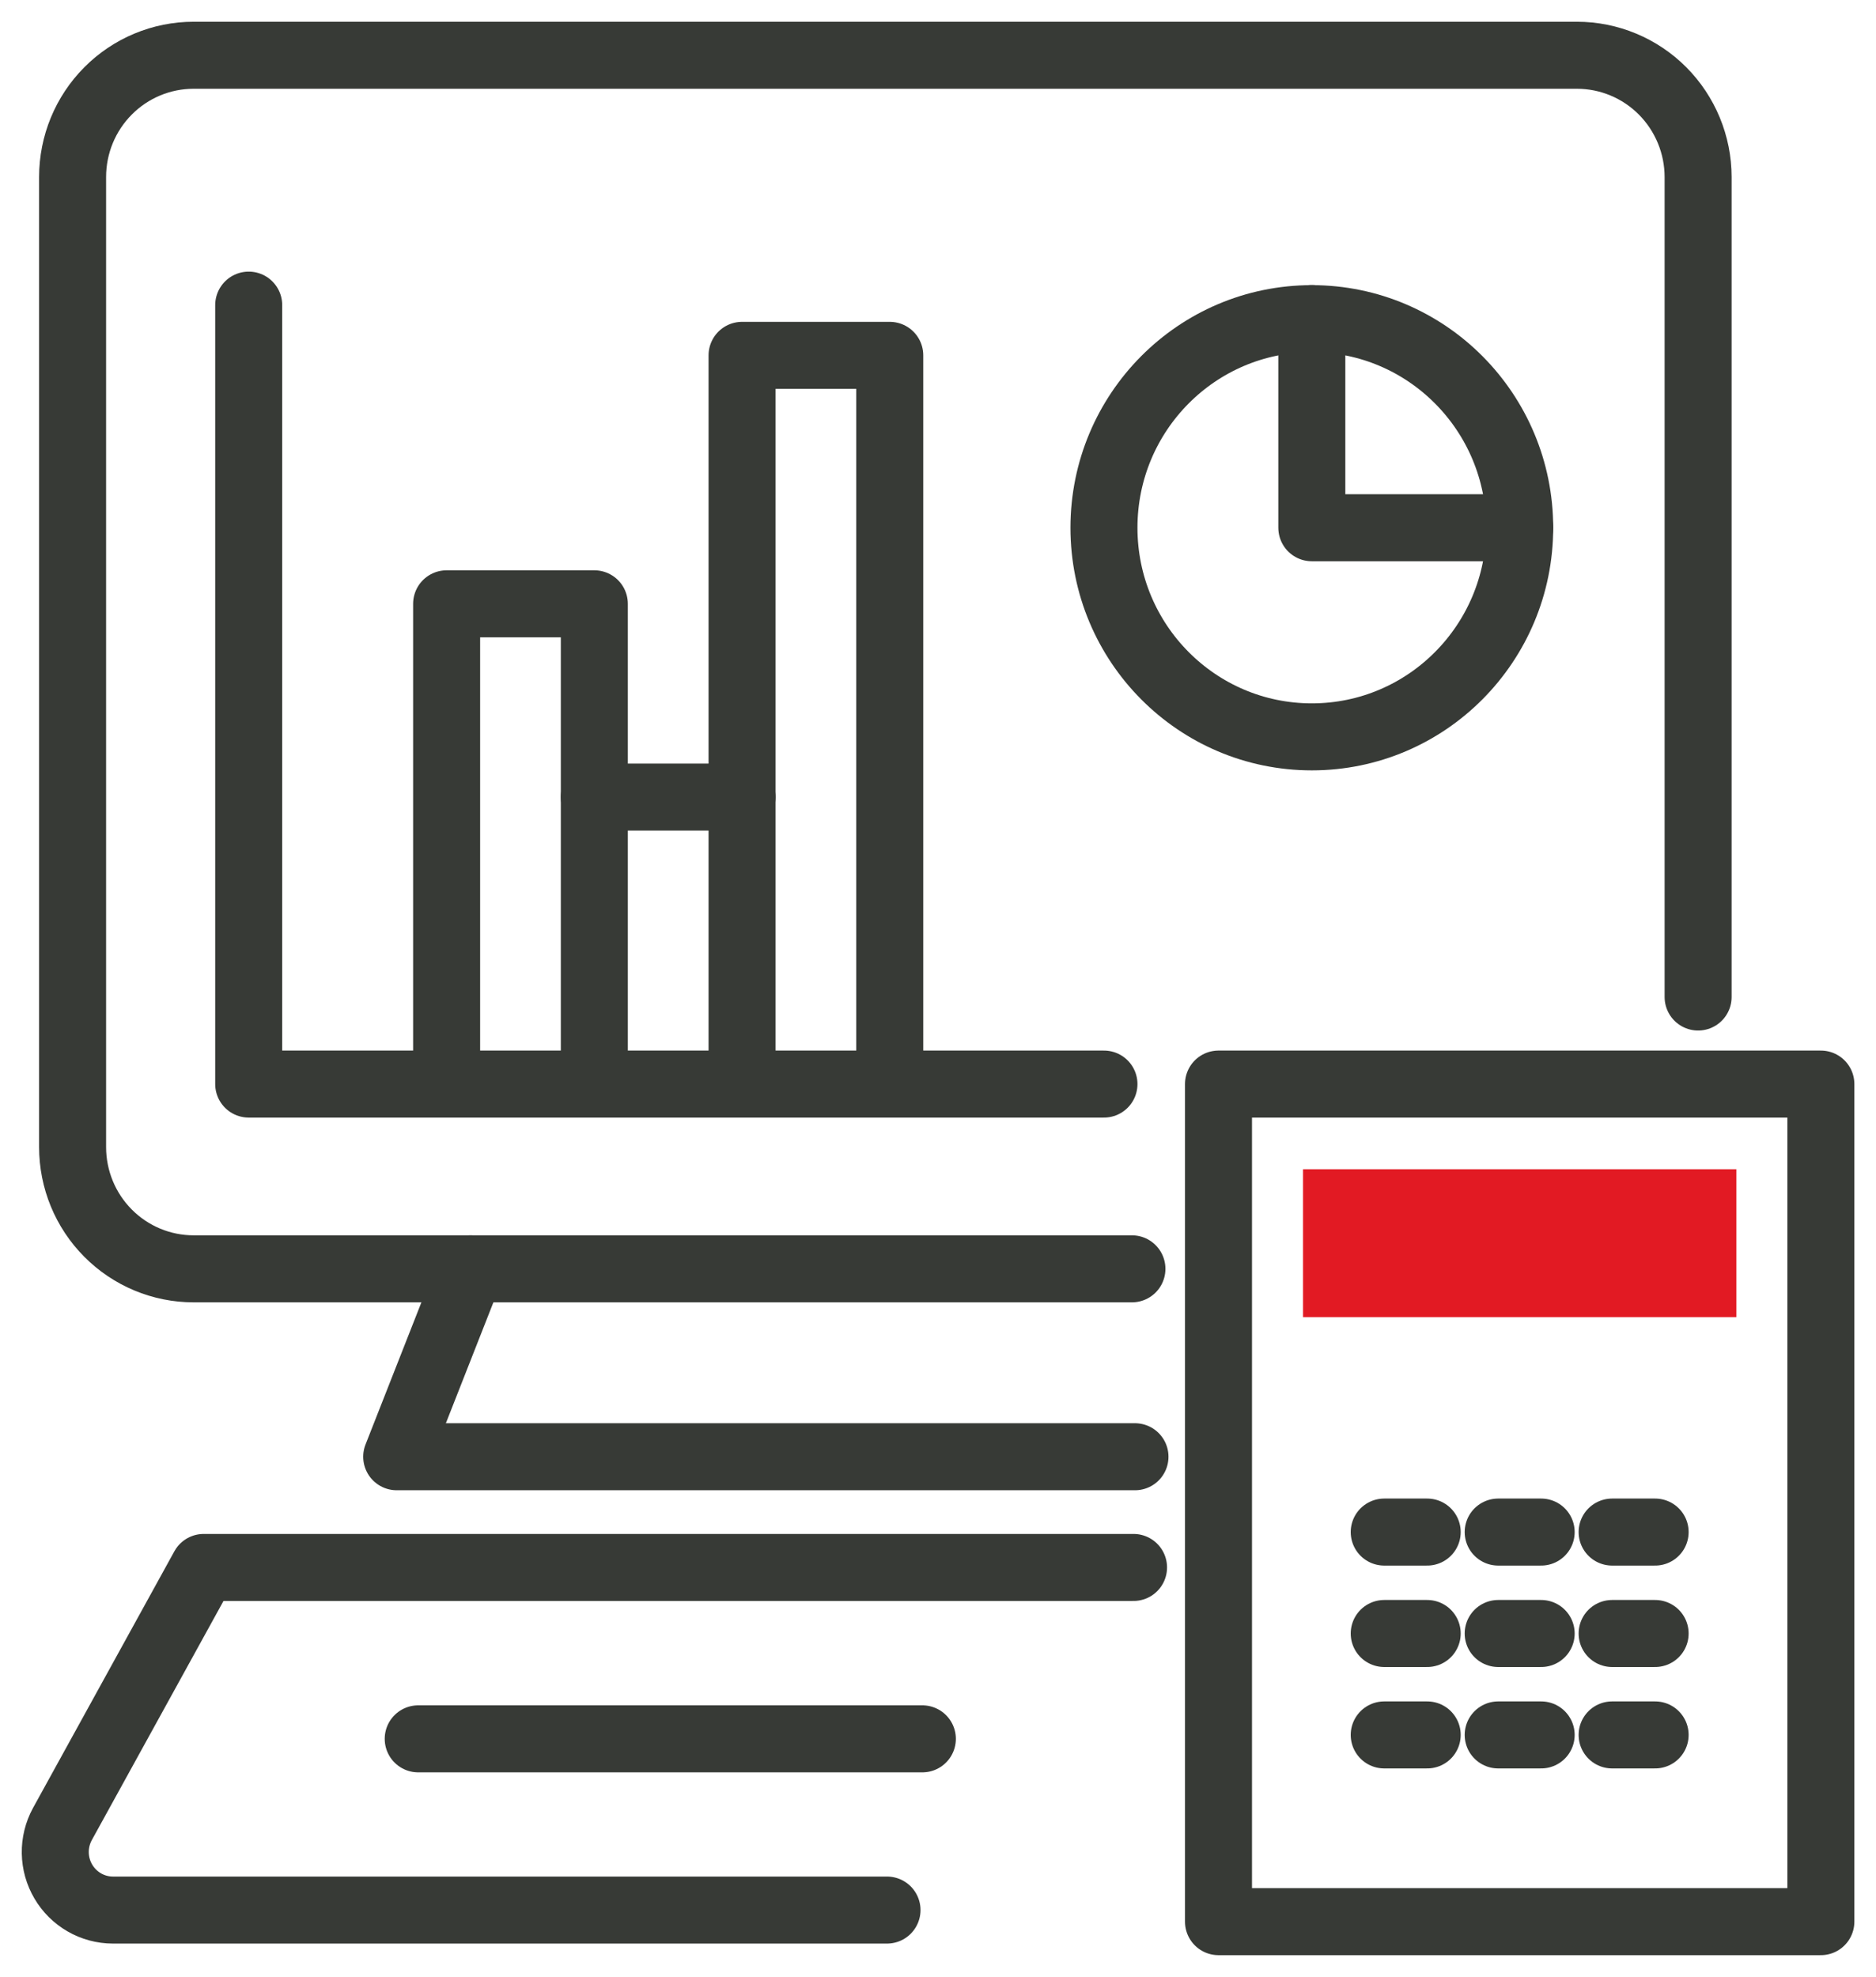 <svg width="56" height="59" viewBox="0 0 56 59" fill="none" xmlns="http://www.w3.org/2000/svg">
<path d="M26.478 57.004H3.368C3.07 57.003 2.776 56.925 2.517 56.775C2.258 56.626 2.042 56.412 1.89 56.153C1.738 55.895 1.655 55.601 1.65 55.3C1.645 55 1.718 54.704 1.861 54.44L6.081 46.779H33.837" stroke="#373A36" stroke-width="2" stroke-linecap="round" stroke-linejoin="round"/>
<path d="M12.484 51.894H27.533" stroke="#373A36" stroke-width="2" stroke-linecap="round" stroke-linejoin="round"/>
<path d="M33.789 37.867H5.779C4.821 37.867 3.902 37.484 3.225 36.802C2.547 36.121 2.167 35.197 2.167 34.233V5.283C2.167 4.319 2.547 3.395 3.225 2.714C3.902 2.032 4.821 1.649 5.779 1.649H47.073C48.031 1.649 48.951 2.032 49.629 2.713C50.307 3.395 50.689 4.319 50.69 5.283V29.755" stroke="#373A36" stroke-width="2" stroke-linecap="round" stroke-linejoin="round"/>
<path d="M14.047 37.867L11.842 43.475H33.88" stroke="#373A36" stroke-width="2" stroke-linecap="round" stroke-linejoin="round"/>
<path d="M54.354 32.353H36.373V57.35H54.354V32.353Z" stroke="#373A36" stroke-width="2" stroke-linecap="round" stroke-linejoin="round"/>
<path d="M51.831 34.895H38.896V39.308H51.831V34.895Z" fill="#E21A23"/>
<path d="M41.32 45.723H42.603" stroke="#373A36" stroke-width="2" stroke-linecap="round" stroke-linejoin="round"/>
<path d="M44.722 45.723H46.005" stroke="#373A36" stroke-width="2" stroke-linecap="round" stroke-linejoin="round"/>
<path d="M48.123 45.723H49.407" stroke="#373A36" stroke-width="2" stroke-linecap="round" stroke-linejoin="round"/>
<path d="M41.32 48.75H42.603" stroke="#373A36" stroke-width="2" stroke-linecap="round" stroke-linejoin="round"/>
<path d="M44.722 48.75H46.005" stroke="#373A36" stroke-width="2" stroke-linecap="round" stroke-linejoin="round"/>
<path d="M48.123 48.75H49.407" stroke="#373A36" stroke-width="2" stroke-linecap="round" stroke-linejoin="round"/>
<path d="M41.32 51.777H42.603" stroke="#373A36" stroke-width="2" stroke-linecap="round" stroke-linejoin="round"/>
<path d="M44.722 51.777H46.005" stroke="#373A36" stroke-width="2" stroke-linecap="round" stroke-linejoin="round"/>
<path d="M48.123 51.777H49.407" stroke="#373A36" stroke-width="2" stroke-linecap="round" stroke-linejoin="round"/>
<path d="M13.332 32.293V18.02H17.741V32.293" stroke="#373A36" stroke-width="2" stroke-linecap="round" stroke-linejoin="round"/>
<path d="M17.741 23.788H22.151" stroke="#373A36" stroke-width="2" stroke-linecap="round" stroke-linejoin="round"/>
<path d="M22.151 32.293V10.605H26.56V32.293" stroke="#373A36" stroke-width="2" stroke-linecap="round" stroke-linejoin="round"/>
<path d="M7.424 9.106V32.353H32.954" stroke="#373A36" stroke-width="2" stroke-linecap="round" stroke-linejoin="round"/>
<path d="M39.159 21.991C42.586 21.991 45.364 19.197 45.364 15.75C45.364 12.304 42.586 9.51 39.159 9.51C35.732 9.51 32.954 12.304 32.954 15.75C32.954 19.197 35.732 21.991 39.159 21.991Z" stroke="#373A36" stroke-width="2" stroke-linecap="round" stroke-linejoin="round"/>
<path d="M39.159 9.505V15.75H45.364" stroke="#373A36" stroke-width="2" stroke-linecap="round" stroke-linejoin="round"/>
</svg>
